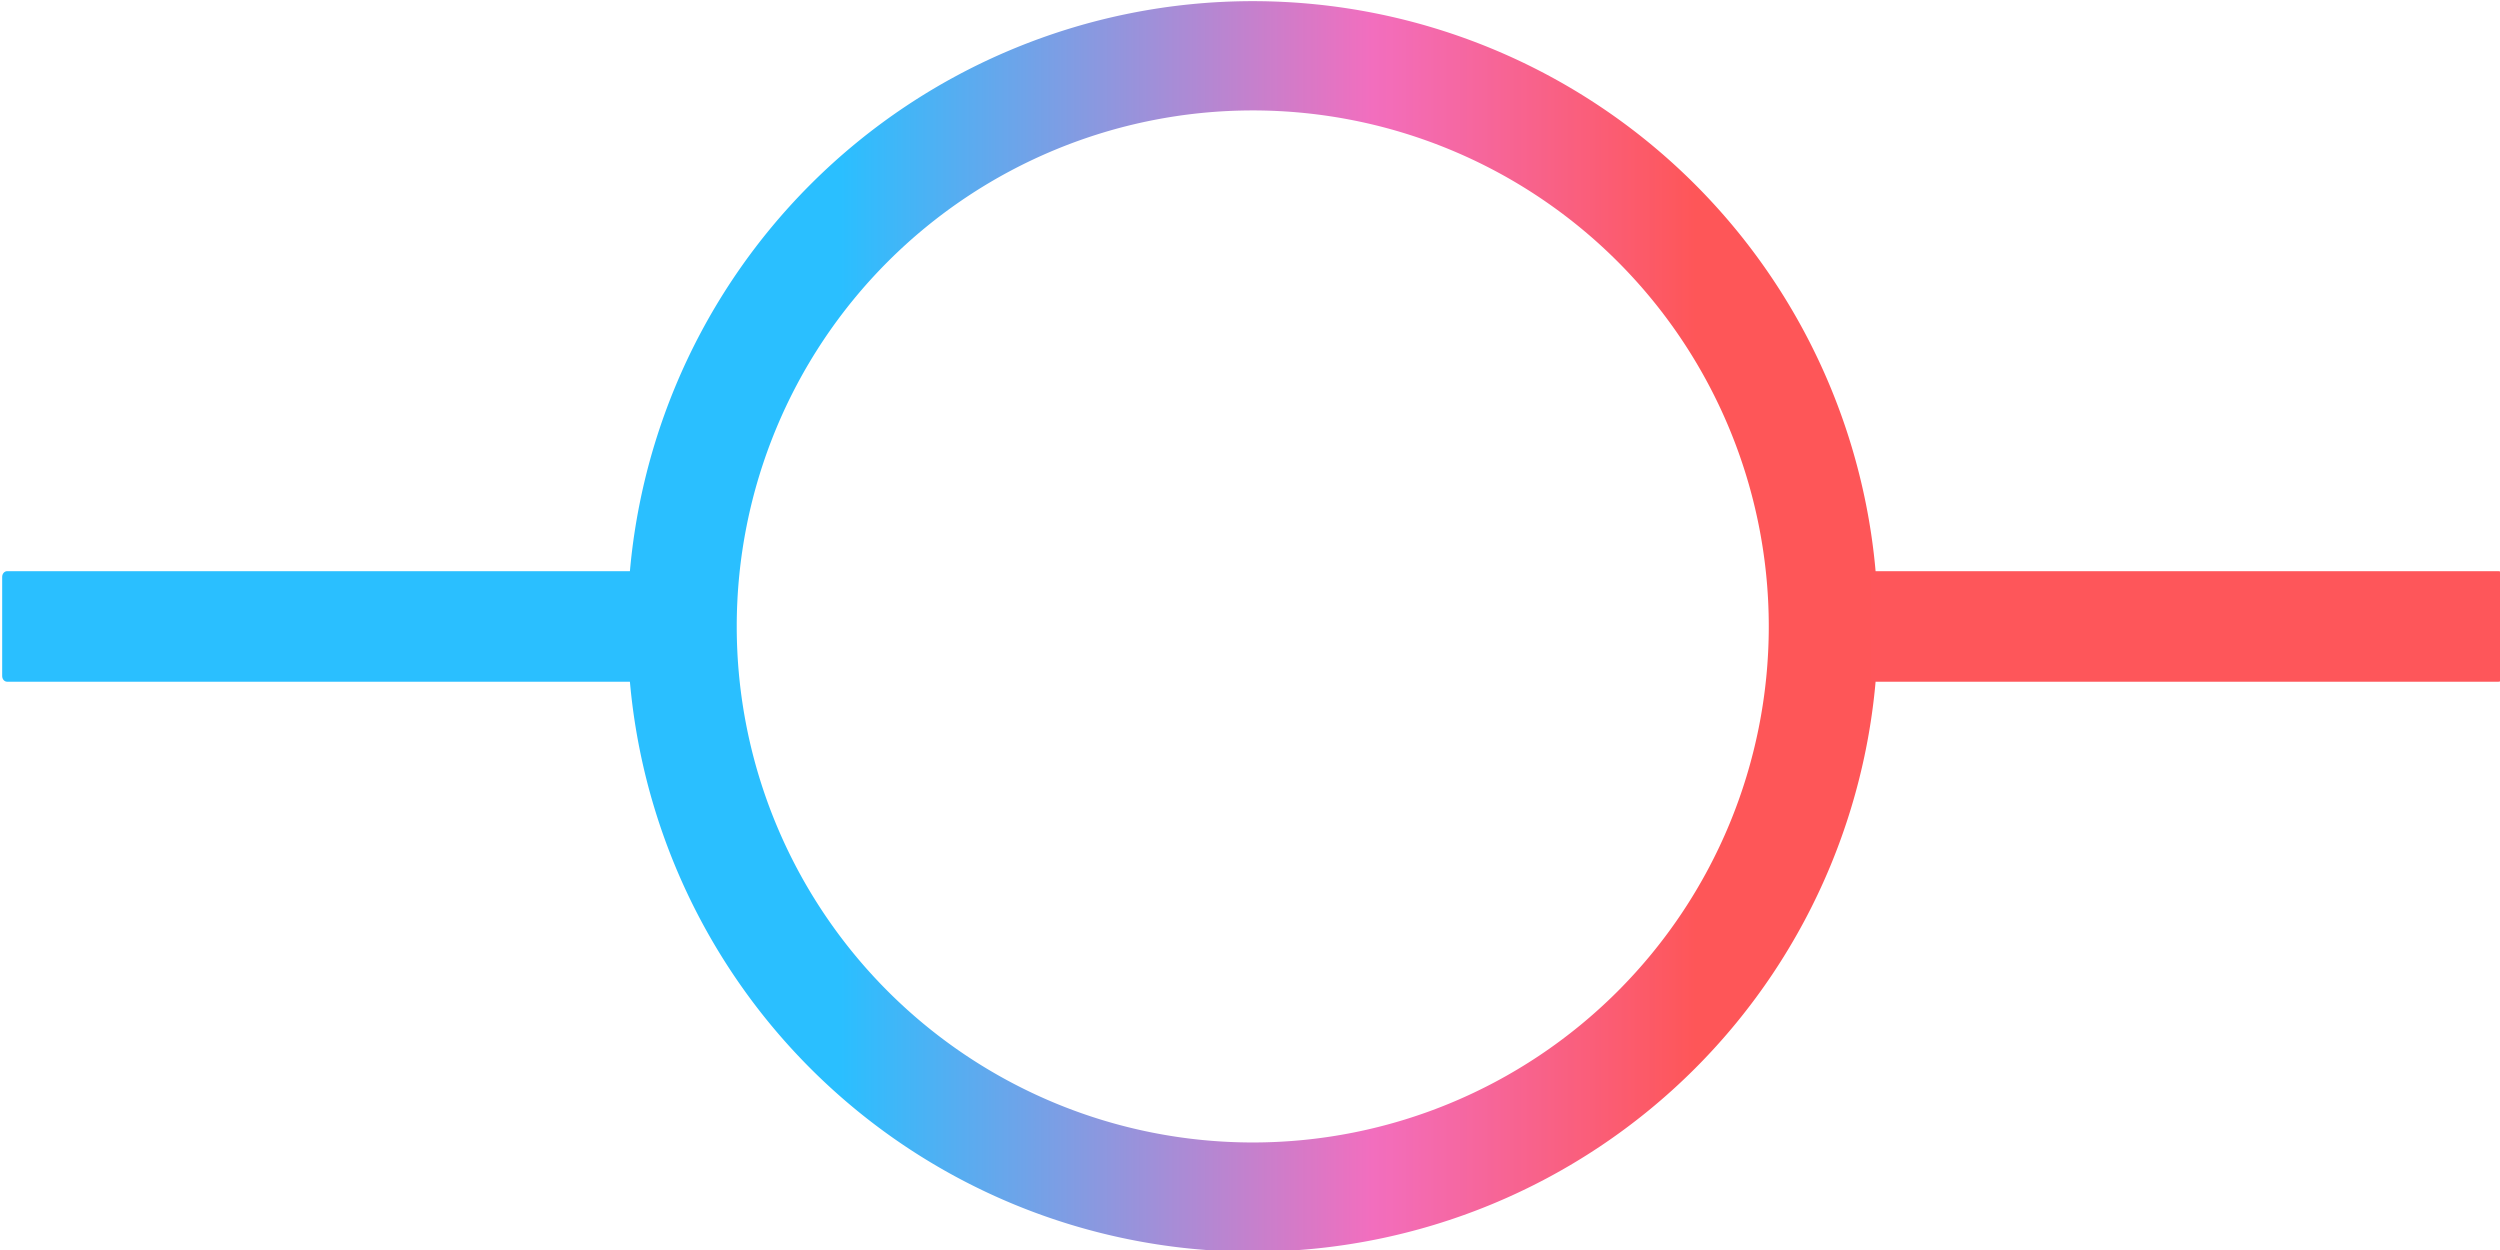 <?xml version="1.0" encoding="UTF-8" standalone="no"?>
<!-- Created with Inkscape (http://www.inkscape.org/) -->

<svg
   width="415.748"
   height="207.874"
   viewBox="0 0 110 55"
   version="1.1"
   id="svg5"
   xml:space="preserve"
   xmlns:inkscape="http://www.inkscape.org/namespaces/inkscape"
   xmlns:sodipodi="http://sodipodi.sourceforge.net/DTD/sodipodi-0.dtd"
   xmlns:xlink="http://www.w3.org/1999/xlink"
   xmlns="http://www.w3.org/2000/svg"
   xmlns:svg="http://www.w3.org/2000/svg"><sodipodi:namedview
     id="namedview7"
     pagecolor="#ffffff"
     bordercolor="#000000"
     borderopacity="0.25"
     inkscape:showpageshadow="2"
     inkscape:pageopacity="0.0"
     inkscape:pagecheckerboard="0"
     inkscape:deskcolor="#d1d1d1"
     inkscape:document-units="mm"
     showgrid="false" /><defs
     id="defs2"><linearGradient
       xlink:href="#linearGradient1532"
       id="linearGradient1534"
       x1="167.392"
       y1="250"
       x2="332.608"
       y2="250"
       gradientUnits="userSpaceOnUse"
       gradientTransform="matrix(0.361,0,0,0.361,198.467,60.142)" /><linearGradient
       id="linearGradient1532"><stop
         style="stop-color:#2abfff;stop-opacity:1;"
         offset="0.16"
         id="stop1528" /><stop
         style="stop-color:#f26ebe;stop-opacity:1;"
         offset="0.597"
         id="stop1883" /><stop
         style="stop-color:#fe5658;stop-opacity:1;"
         offset="0.863"
         id="stop1530" /></linearGradient></defs><g
     inkscape:label="Layer 1"
     inkscape:groupmode="layer"
     id="layer1"
     transform="translate(-12.5,-40)"><g
       id="g447"
       transform="matrix(0.897,0,0,0.897,-191.287,-67.267)"><g
         id="g371"><path
           id="path1503"
           style="fill-opacity:0;stroke:url(#linearGradient1534);stroke-width:5.36"
           d="m 316.63,150.313 a 27.992,27.992 0 0 1 -27.992,27.992 27.992,27.992 0 0 1 -27.992,-27.992 27.992,27.992 0 0 1 27.992,-27.992 27.992,27.992 0 0 1 27.992,27.992 z" /><path
           id="rect3184"
           style="fill:#2abfff;fill-opacity:1;stroke-width:0.469"
           d="m 227.537,147.602 h 30.764 c 0.135,0 0.243,0.125 0.243,0.281 v 4.86 c 0,0.156 -0.108,0.281 -0.243,0.281 h -30.764 c -0.135,0 -0.243,-0.125 -0.243,-0.281 v -4.86 c 0,-0.156 0.108,-0.281 0.243,-0.281 z" /><path
           id="rect3184-3"
           style="fill:#fe565a;stroke-width:0.467"
           d="m 319.2,147.602 h 30.541 c 0.134,0 0.241,0.125 0.241,0.281 v 4.86 c 0,0.156 -0.108,0.281 -0.241,0.281 h -30.541 c -0.134,0 -0.241,-0.125 -0.241,-0.281 v -4.86 c 0,-0.156 0.108,-0.281 0.241,-0.281 z" /></g></g></g></svg>
